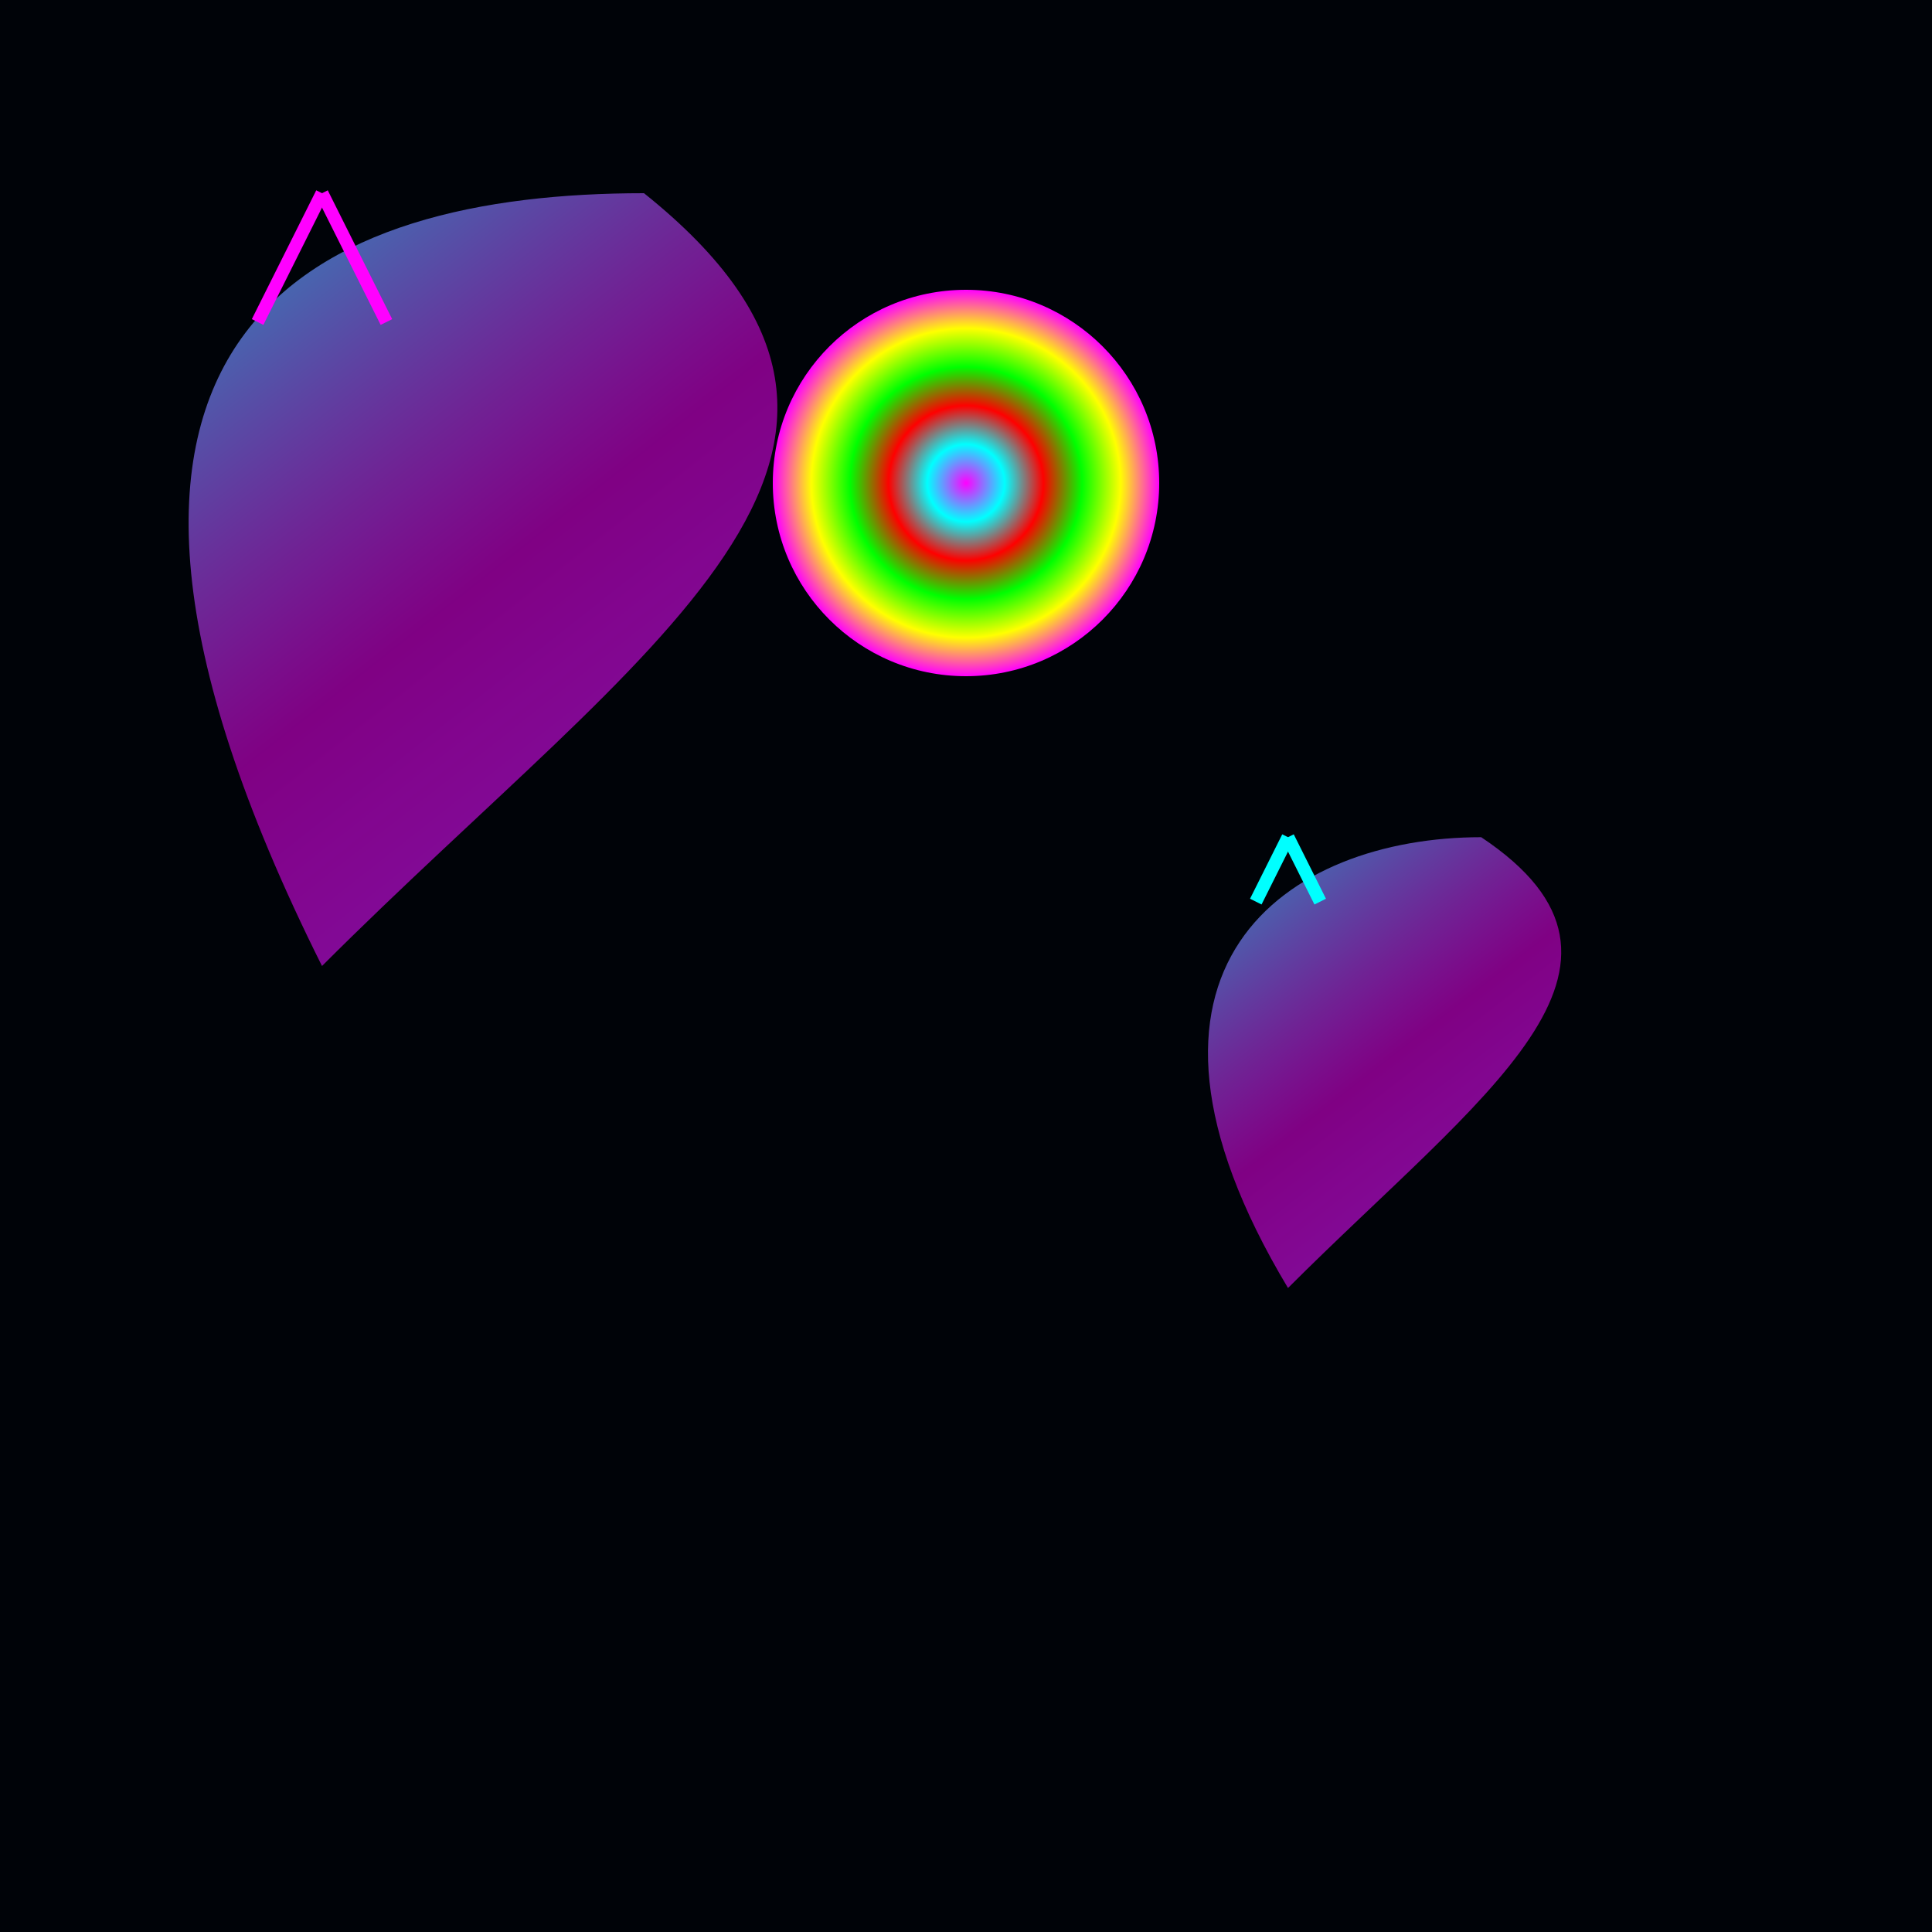 <svg viewBox="0 0 300 300" xmlns="http://www.w3.org/2000/svg">
  <defs>
    <radialGradient id="disco-ball" cx="50%" cy="50%" r="50%" fx="50%" fy="50%">
      <stop offset="0%" stop-color="#FF00FF" />
      <stop offset="20%" stop-color="#00FFFF" />
      <stop offset="40%" stop-color="#FF0000" />
      <stop offset="60%" stop-color="#00FF00" />
      <stop offset="80%" stop-color="#FFFF00" />
      <stop offset="100%" stop-color="#FF00FF" />
    </radialGradient>
     <filter id="glow">
      <feGaussianBlur stdDeviation="3" result="blur" />
      <feMerge>
        <feMergeNode in="blur" />
        <feMergeNode in="SourceGraphic" />
      </feMerge>
    </filter>
    <linearGradient id="jelly-gradient" x1="0%" y1="0%" x2="100%" y2="100%">
      <stop offset="0%" stop-color="#00FFFF" stop-opacity="0.8"/>
      <stop offset="50%" stop-color="#FF00FF" stop-opacity="0.5"/>
      <stop offset="100%" stop-color="#8A2BE2" stop-opacity="0.8"/>
    </linearGradient>
  </defs>

  <rect x="0" y="0" width="300" height="300" fill="#000308" />

  <circle cx="150" cy="75" r="30" fill="url(#disco-ball)" filter="url(#glow)" />
  <g transform="translate(50,150)">
    <path d="M 0 0 C 50 -50 100 -80 50 -120 C 0 -120 -50 -100 0 0" fill="url(#jelly-gradient)">
      <animateTransform attributeName="transform"
        type="rotate"
        from="0 50 180" to="360 50 180"
        dur="15s" repeatCount="indefinite" />
    </path>
     <g transform="translate(0,-120)">
      <line x1="0" y1="0" x2="10" y2="20" stroke="#FF00FF" stroke-width="2" />
      <line x1="0" y1="0" x2="-10" y2="20" stroke="#FF00FF" stroke-width="2" />
        <animateTransform attributeName="transform" type="translate" values="0 0; 5 -5; 0 0" dur="2s" repeatCount="indefinite"/>
     </g>
  </g>
  <g transform="translate(200, 200)">
    <path d="M 0 0 C 30 -30 60 -50 30 -70 C 0 -70 -30 -50 0 0 " fill="url(#jelly-gradient)">
    <animateTransform attributeName="transform"
        type="scale" 
        values="1; 1.1; 1"
        dur="5s" repeatCount="indefinite" />
    </path>
 <g transform="translate(0,-70)">
      <line x1="0" y1="0" x2="5" y2="10" stroke="#00FFFF" stroke-width="2" />
      <line x1="0" y1="0" x2="-5" y2="10" stroke="#00FFFF" stroke-width="2" />
      <animateTransform attributeName="transform" type="translate" values="0 0; 3 -3; 0 0" dur="3s" repeatCount="indefinite"/>
</g>

  </g>

</svg>